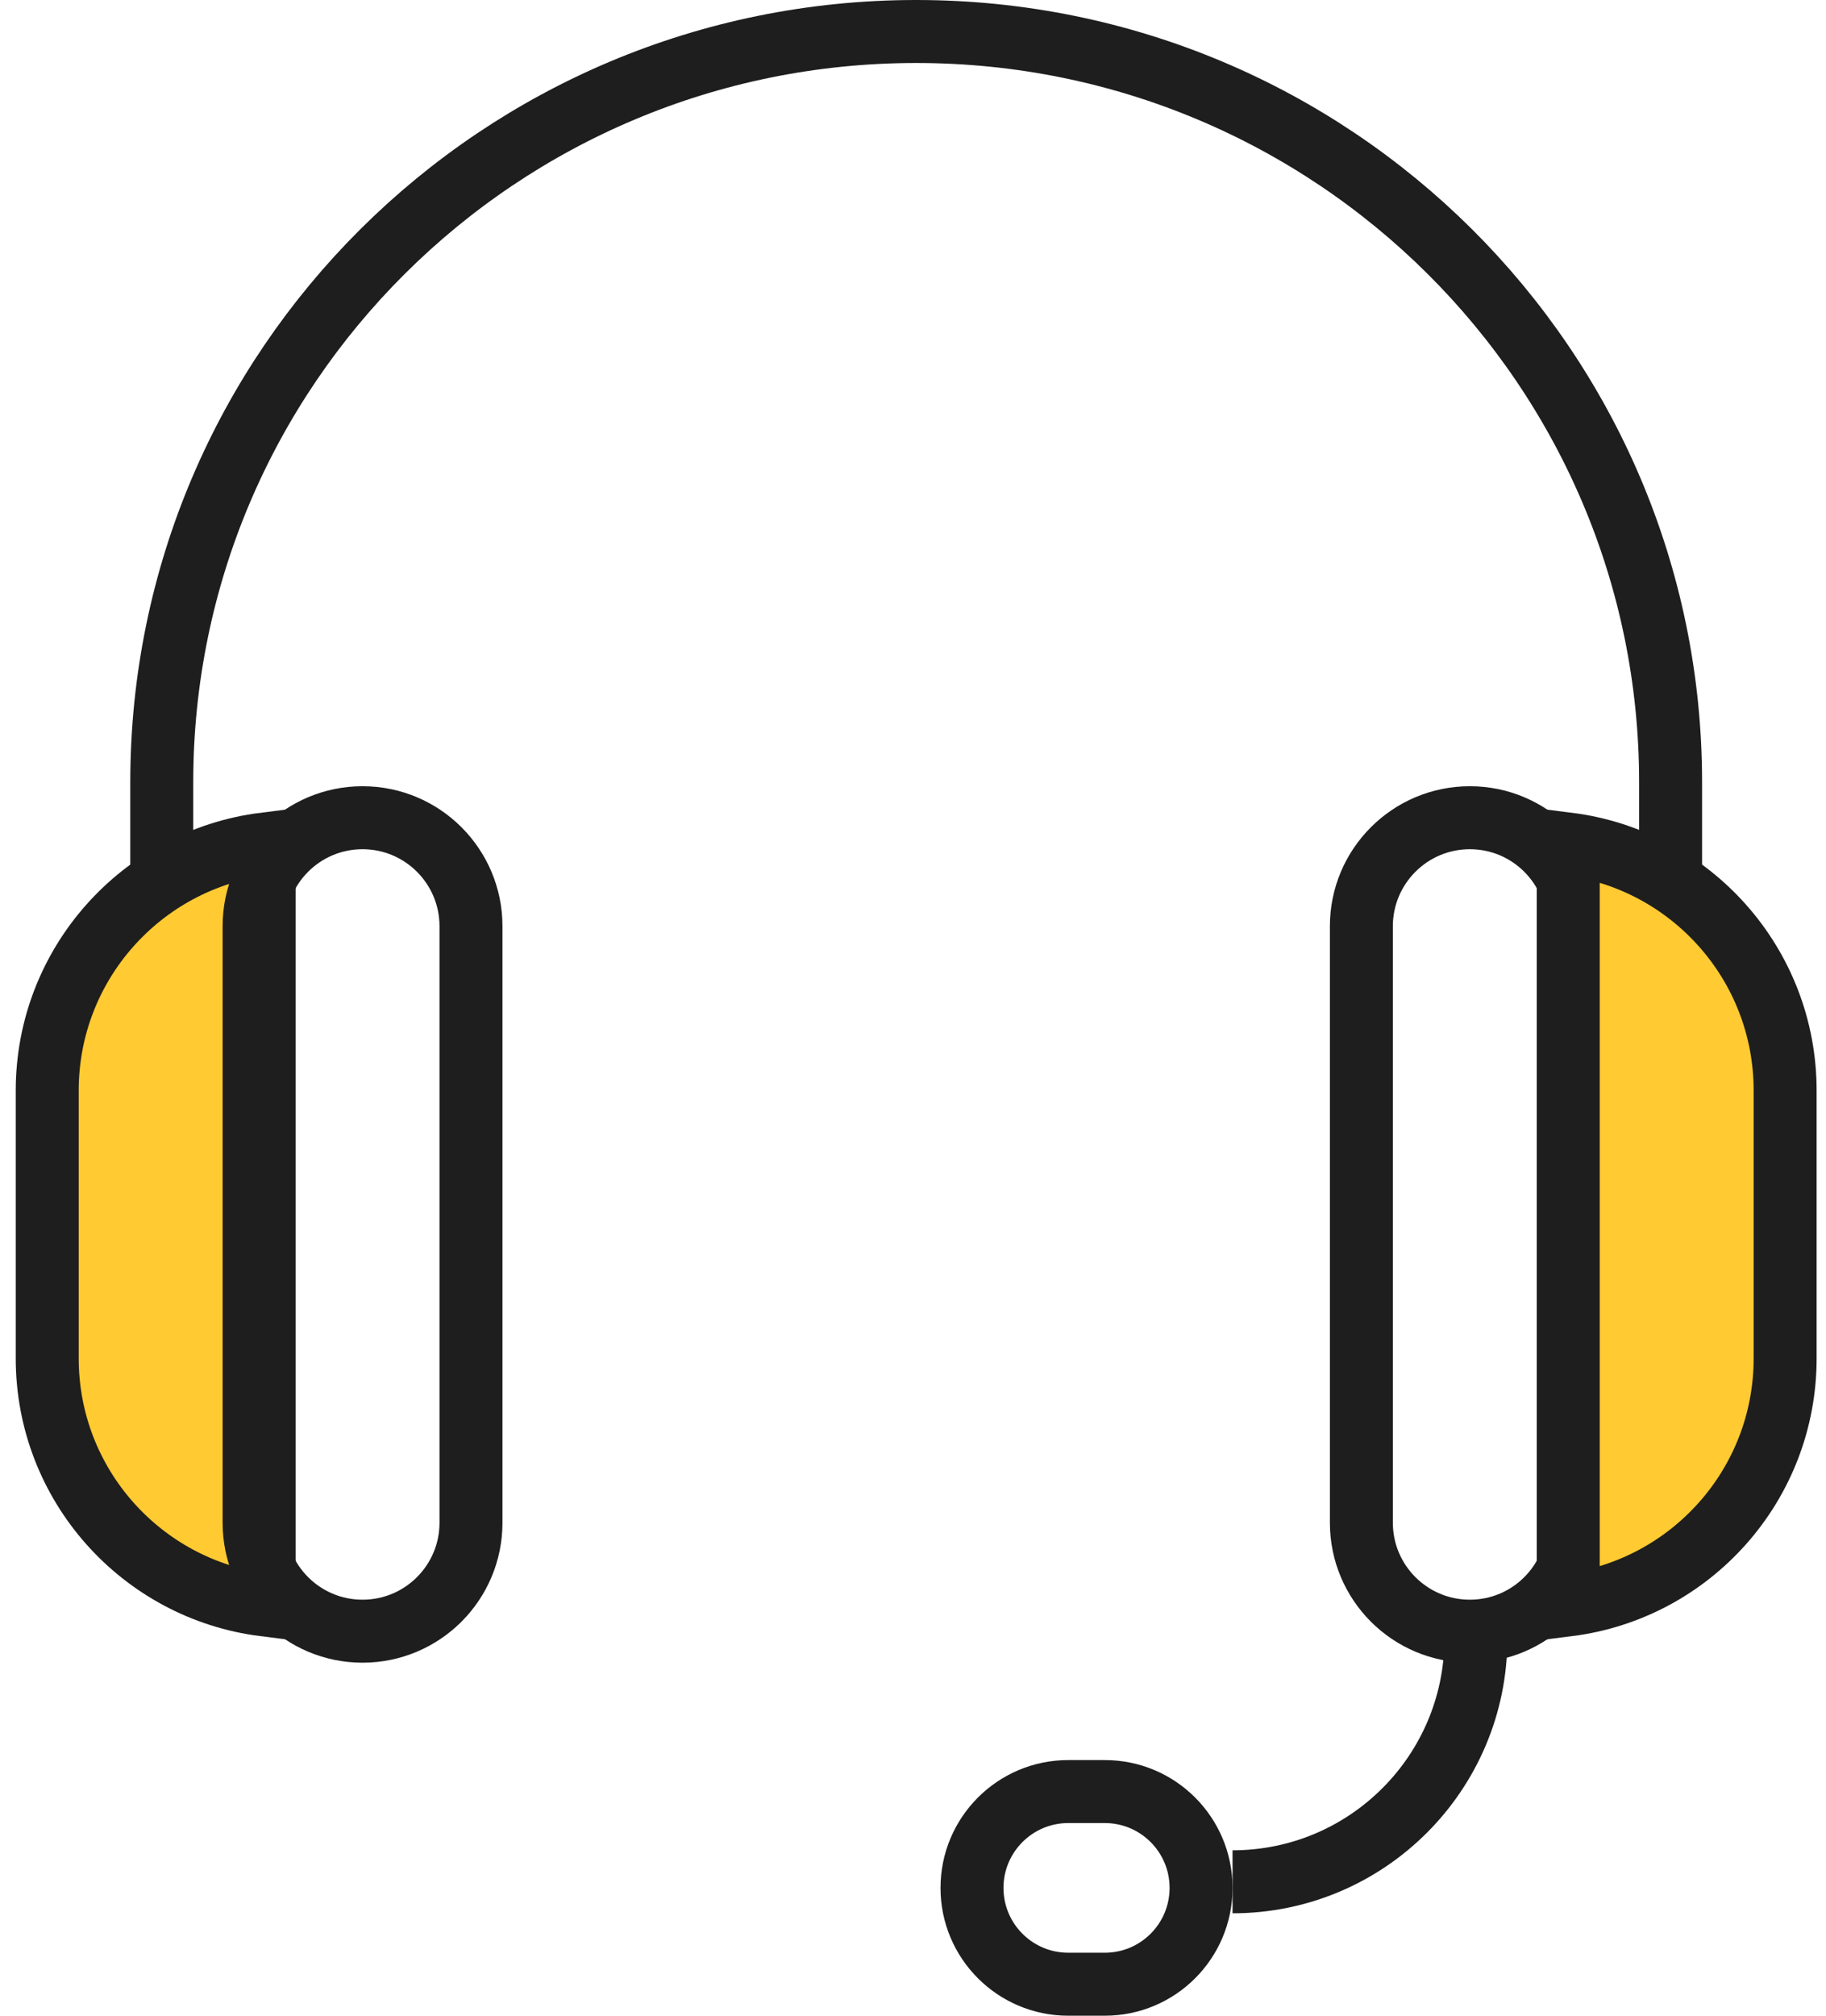 <?xml version="1.0" encoding="utf-8"?>
<svg xmlns="http://www.w3.org/2000/svg" width="58" height="64" viewBox="0 0 58 64" fill="none">
<path d="M53.064 28.828V24.838C53.064 11.673 42.336 1 29.101 1C15.867 1 5.138 11.673 5.138 24.838V28.828" stroke="#1E1E1E" stroke-width="2"/>
<path d="M1.5 34.626C1.5 30.607 4.504 27.29 8.39 26.799V50.956C4.504 50.464 1.5 47.147 1.5 43.129V34.626Z" fill="#FFCA32" stroke="#1E1E1E" stroke-width="2"/>
<path d="M8.071 29.408C8.071 27.506 9.613 25.963 11.515 25.963C13.418 25.963 14.96 27.506 14.96 29.408V48.347C14.96 50.249 13.418 51.791 11.515 51.791C9.613 51.791 8.071 50.249 8.071 48.347V29.408Z" stroke="#1E1E1E" stroke-width="2"/>
<path d="M43.242 29.408C43.242 27.506 44.785 25.963 46.687 25.963C48.59 25.963 50.132 27.506 50.132 29.408V48.347C50.132 50.249 48.59 51.791 46.687 51.791C44.785 51.791 43.242 50.249 43.242 48.347V29.408Z" stroke="#1E1E1E" stroke-width="2"/>
<path d="M35.092 56.883C36.781 56.883 38.15 58.253 38.15 59.942C38.15 61.631 36.781 63 35.092 63L33.932 63C32.243 63 30.874 61.631 30.874 59.942C30.874 58.253 32.243 56.883 33.932 56.883L35.092 56.883Z" stroke="#1E1E1E" stroke-width="2"/>
<path d="M56.702 34.626C56.702 30.607 53.698 27.29 49.813 26.799V50.956C53.698 50.464 56.702 47.147 56.702 43.129V34.626Z" fill="#FFCA32" stroke="#1E1E1E" stroke-width="2"/>
<path d="M46.88 52.018C46.88 56.288 43.419 59.748 39.15 59.748" stroke="#1E1E1E" stroke-width="2"/>
</svg>